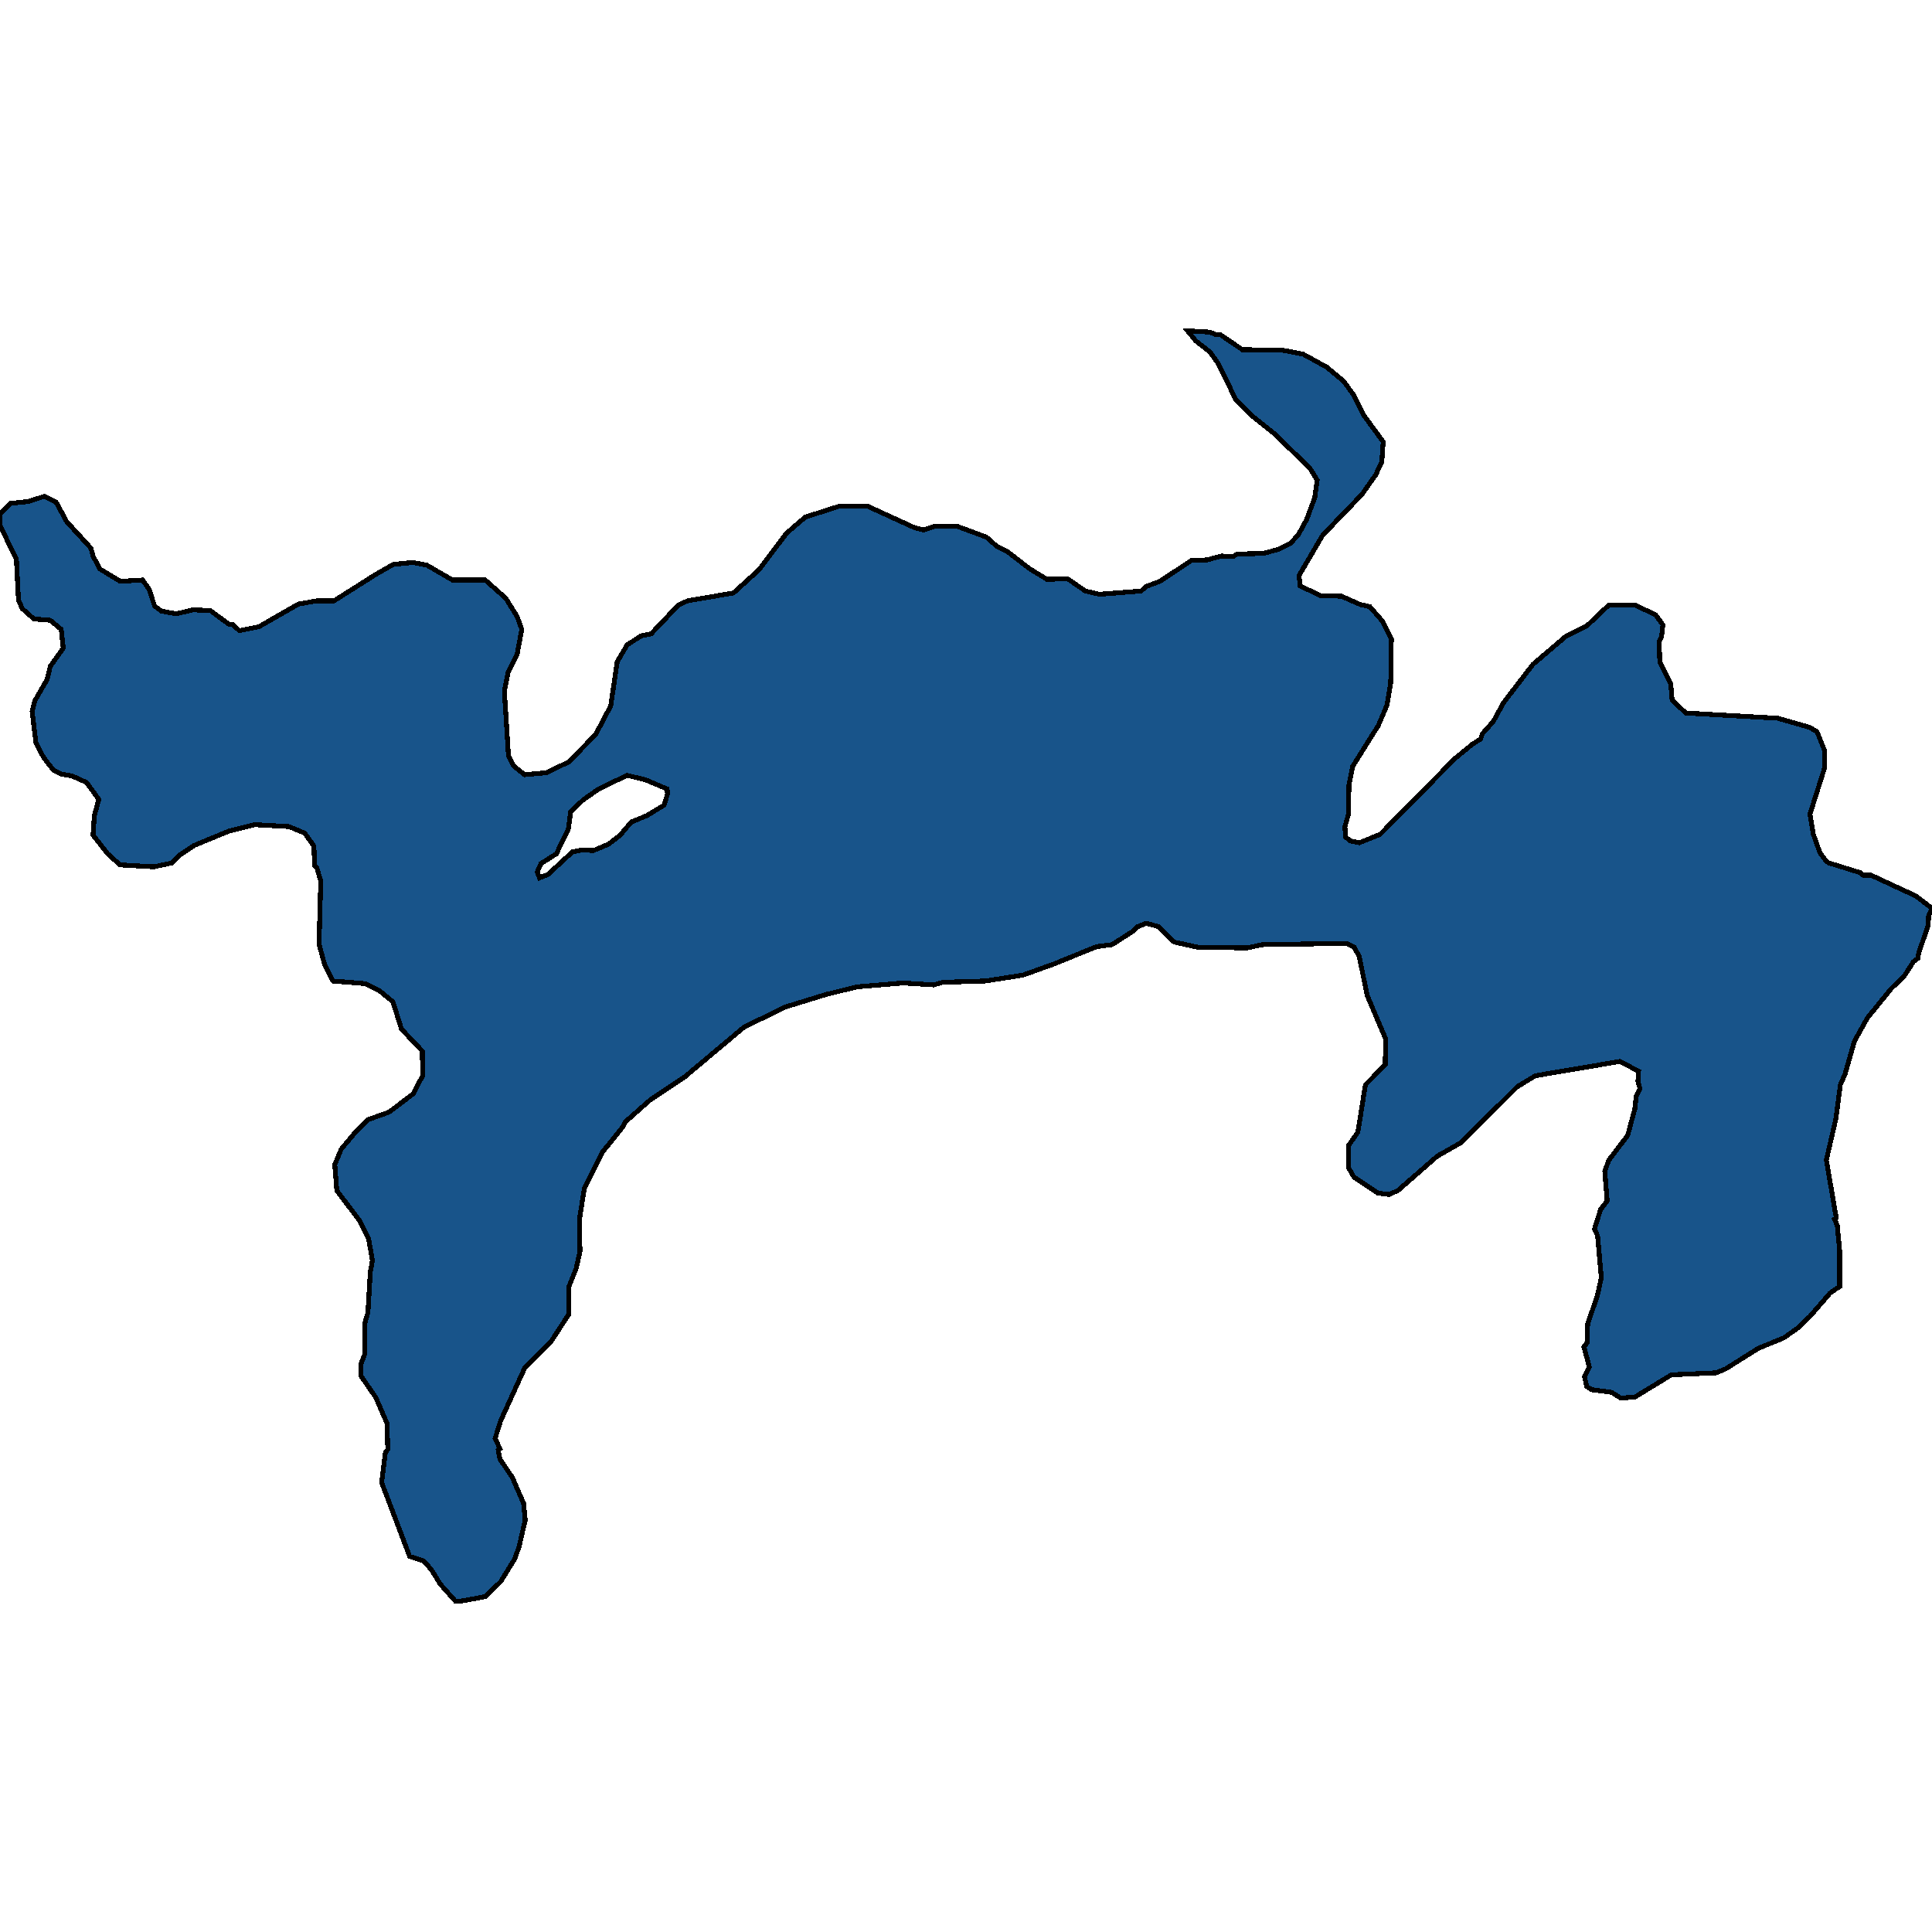 <svg xmlns="http://www.w3.org/2000/svg" width="400" height="400"><path d="m79.009 306.932.779-6.177.495-.672-.141-5.372-2.337-5.372-3.044-4.432-.07-2.418.778-2.014v-6.313l.708-2.417.496-8.462.424-2.283-.778-4.567-1.912-3.76-4.672-6.18-.425-5.372 1.345-3.223 3.044-3.627 2.407-2.418 4.46-1.612 4.956-3.76 1.982-3.762-.07-5.104-4.319-4.567-1.77-5.642-2.76-2.283-3.045-1.478-6.584-.537-1.77-3.493-1.133-4.164.354-13.03-.779-2.687-.495-.537-.142-4.03-1.911-2.687-3.257-1.344-7.08-.403-5.38 1.344-7.15 2.955-3.045 2.015-1.557 1.612-3.753.806-7.008-.403-2.55-2.283-3.043-3.896.283-4.03.92-3.359-2.548-3.493-2.974-1.343-2.336-.403-1.558-.806-2.053-2.687-1.557-2.955-.78-6.583.567-2.15 2.549-4.433.637-2.687 2.69-3.762-.424-3.896-2.266-1.88-3.398-.27-2.407-2.15-.779-1.746-.425-8.464L0 108.8v-2.419l2.124-2.15 3.752-.402 3.328-1.075 2.407 1.209 2.194 4.03 5.027 5.51.425 1.611 1.416 2.687 4.247 2.553 4.602-.269 1.345 1.881L32 125.46l1.416 1.075 3.115.538 3.398-.806 3.61.134 3.824 2.821h.708l1.487 1.344 4.035-.806 8.212-4.703 3.894-.671h3.47l8.707-5.509 3.54-2.015 4.035-.403 2.903.537 5.31 3.09h6.796l4.248 3.762 2.336 3.762.991 2.687-.99 5.24-1.841 3.627-.78 3.896.85 13.434 1.133 2.15 2.195 1.746 4.602-.403 4.601-2.284 5.522-5.642 3.115-5.911 1.346-9.136 2.053-3.493 2.902-1.88 2.053-.404 5.593-5.91 1.983-.941 9.486-1.613 5.31-4.836 5.664-7.524 3.894-3.359 7.15-2.284h5.664l9.699 4.434 1.982.537 2.337-.806h4.53l6.16 2.284 2.124 1.881 2.336 1.21 4.53 3.492 3.54 2.15 4.249-.134 3.681 2.552 2.903.672 8.637-.672 1.062-.94 2.832-1.075 6.513-4.3 3.257-.134 2.973-.806 2.336.135.991-.538 5.38-.134 2.974-.806 2.69-1.344 1.558-1.746 1.7-3.09 1.698-4.569.496-3.627-1.487-2.419-7.292-7.12-4.53-3.628-3.47-3.36-3.752-7.658-1.628-2.284-3.045-2.419-1.628-2.016 4.531.27 1.416.537h.85l4.53 3.09 8.425.134 4.177.807 4.885 2.687 3.54 2.956 2.124 2.956 1.982 4.03 4.036 5.51-.284 4.165-1.274 2.687-2.832 4.03-8.141 8.465-4.885 8.33.212 2.15 4.177 2.015 4.39.134 3.964 1.747 1.912.403 2.548 2.956 1.912 3.761-.142 9.002-.779 4.702-1.77 4.164-5.31 8.464-.778 3.896-.142 6.18-.708 2.417.142 2.15.991.806 1.84.403 4.32-1.747 15.504-15.717 3.61-2.956 1.7-1.075.354-1.074 2.265-2.553 2.124-3.896 6.089-7.926 6.938-5.911 4.177-2.016 4.53-4.299h5.664l4.106 2.015 1.487 2.016-.283 2.552-.496.94.142 4.165 2.266 4.568.283 3.359 2.832 2.687 19.044 1.075 6.584 1.88 1.557.94 1.558 3.897-.07 3.761-2.974 9.404.708 4.164 1.345 3.762 1.274 1.746.566.403 6.514 2.015.637.538h1.628l9.275 4.298 3.327 2.553-.708 1.612-.07 1.88-1.983 5.777-.142 1.074-.92.672-1.982 3.09-2.549 2.417-5.027 6.18-2.69 4.835-1.911 6.716-.991 2.284-.92 6.984-1.983 8.597 2.053 11.954-.354.269.566 1.343.496 5.238v7.387l-.637.403-1.345.94-4.177 4.836-2.549 2.417-2.832 2.015-5.239 2.149-6.867 4.297-1.982.806-9.204.403-7.504 4.567-2.974.268-1.911-1.209-4.106-.537-1.062-.671-.425-2.015.99-2.015-1.132-4.163.708-.94.071-3.895 1.982-5.641.85-3.895-.779-8.596-.637-1.478 1.274-4.029 1.345-1.746-.495-6.179.85-2.283 3.893-5.104 1.487-5.507.283-2.687.779-1.477-.425-1.478.142-2.149-3.894-2.015-17.487 2.955-3.752 2.284-11.61 11.551-4.956 2.821-8.142 7.119-1.84.806-2.266-.269-5.027-3.358-1.133-2.015v-4.432l1.983-2.82 1.557-9.806 4.106-4.164.071-5.373-3.823-9-1.628-8.06-1.062-1.88-1.628-.806-17.416.268-3.115.672-10.195-.134-4.885-1.075-3.327-3.224-2.478-.672-1.983.806-.708.806-4.389 2.821-3.186.403-8.92 3.627-6.372 2.284-7.787 1.209-8.78.268-1.91.538-6.302-.403-9.557.806-6.513 1.612-8.284 2.552-8.566 4.164-12.318 10.343-7.08 4.701-5.168 4.567-.567 1.075-4.106 5.104-3.823 7.522-.991 6.312.07 6.85-.778 3.493-1.557 3.895v5.64l-3.753 5.776-5.38 5.372-4.956 10.879-1.133 3.626.991 2.149-.354.268.354 1.88 2.55 3.761 2.335 5.372.354 3.492-1.274 5.506-.92 2.551-2.903 4.7-3.186 3.09-5.097.94H94.3l-3.115-3.492-1.912-3.089-1.557-1.746-2.903-.94-2.69-7.117Zm32.708-125.183 1.699-.672 5.097-4.701 2.053-.403 2.266.134 3.186-1.343 2.407-1.881 2.265-2.687 3.257-1.343 3.54-2.15.708-2.284-.071-1.074-4.46-1.881-3.823-.94-5.876 2.82-3.257 2.285-2.549 2.418-.495 3.627-2.478 5.105-3.186 2.015-.779 1.746Z" style="stroke:#000;fill:#18548a;shape-rendering:crispEdges;stroke-width:1px"/></svg>